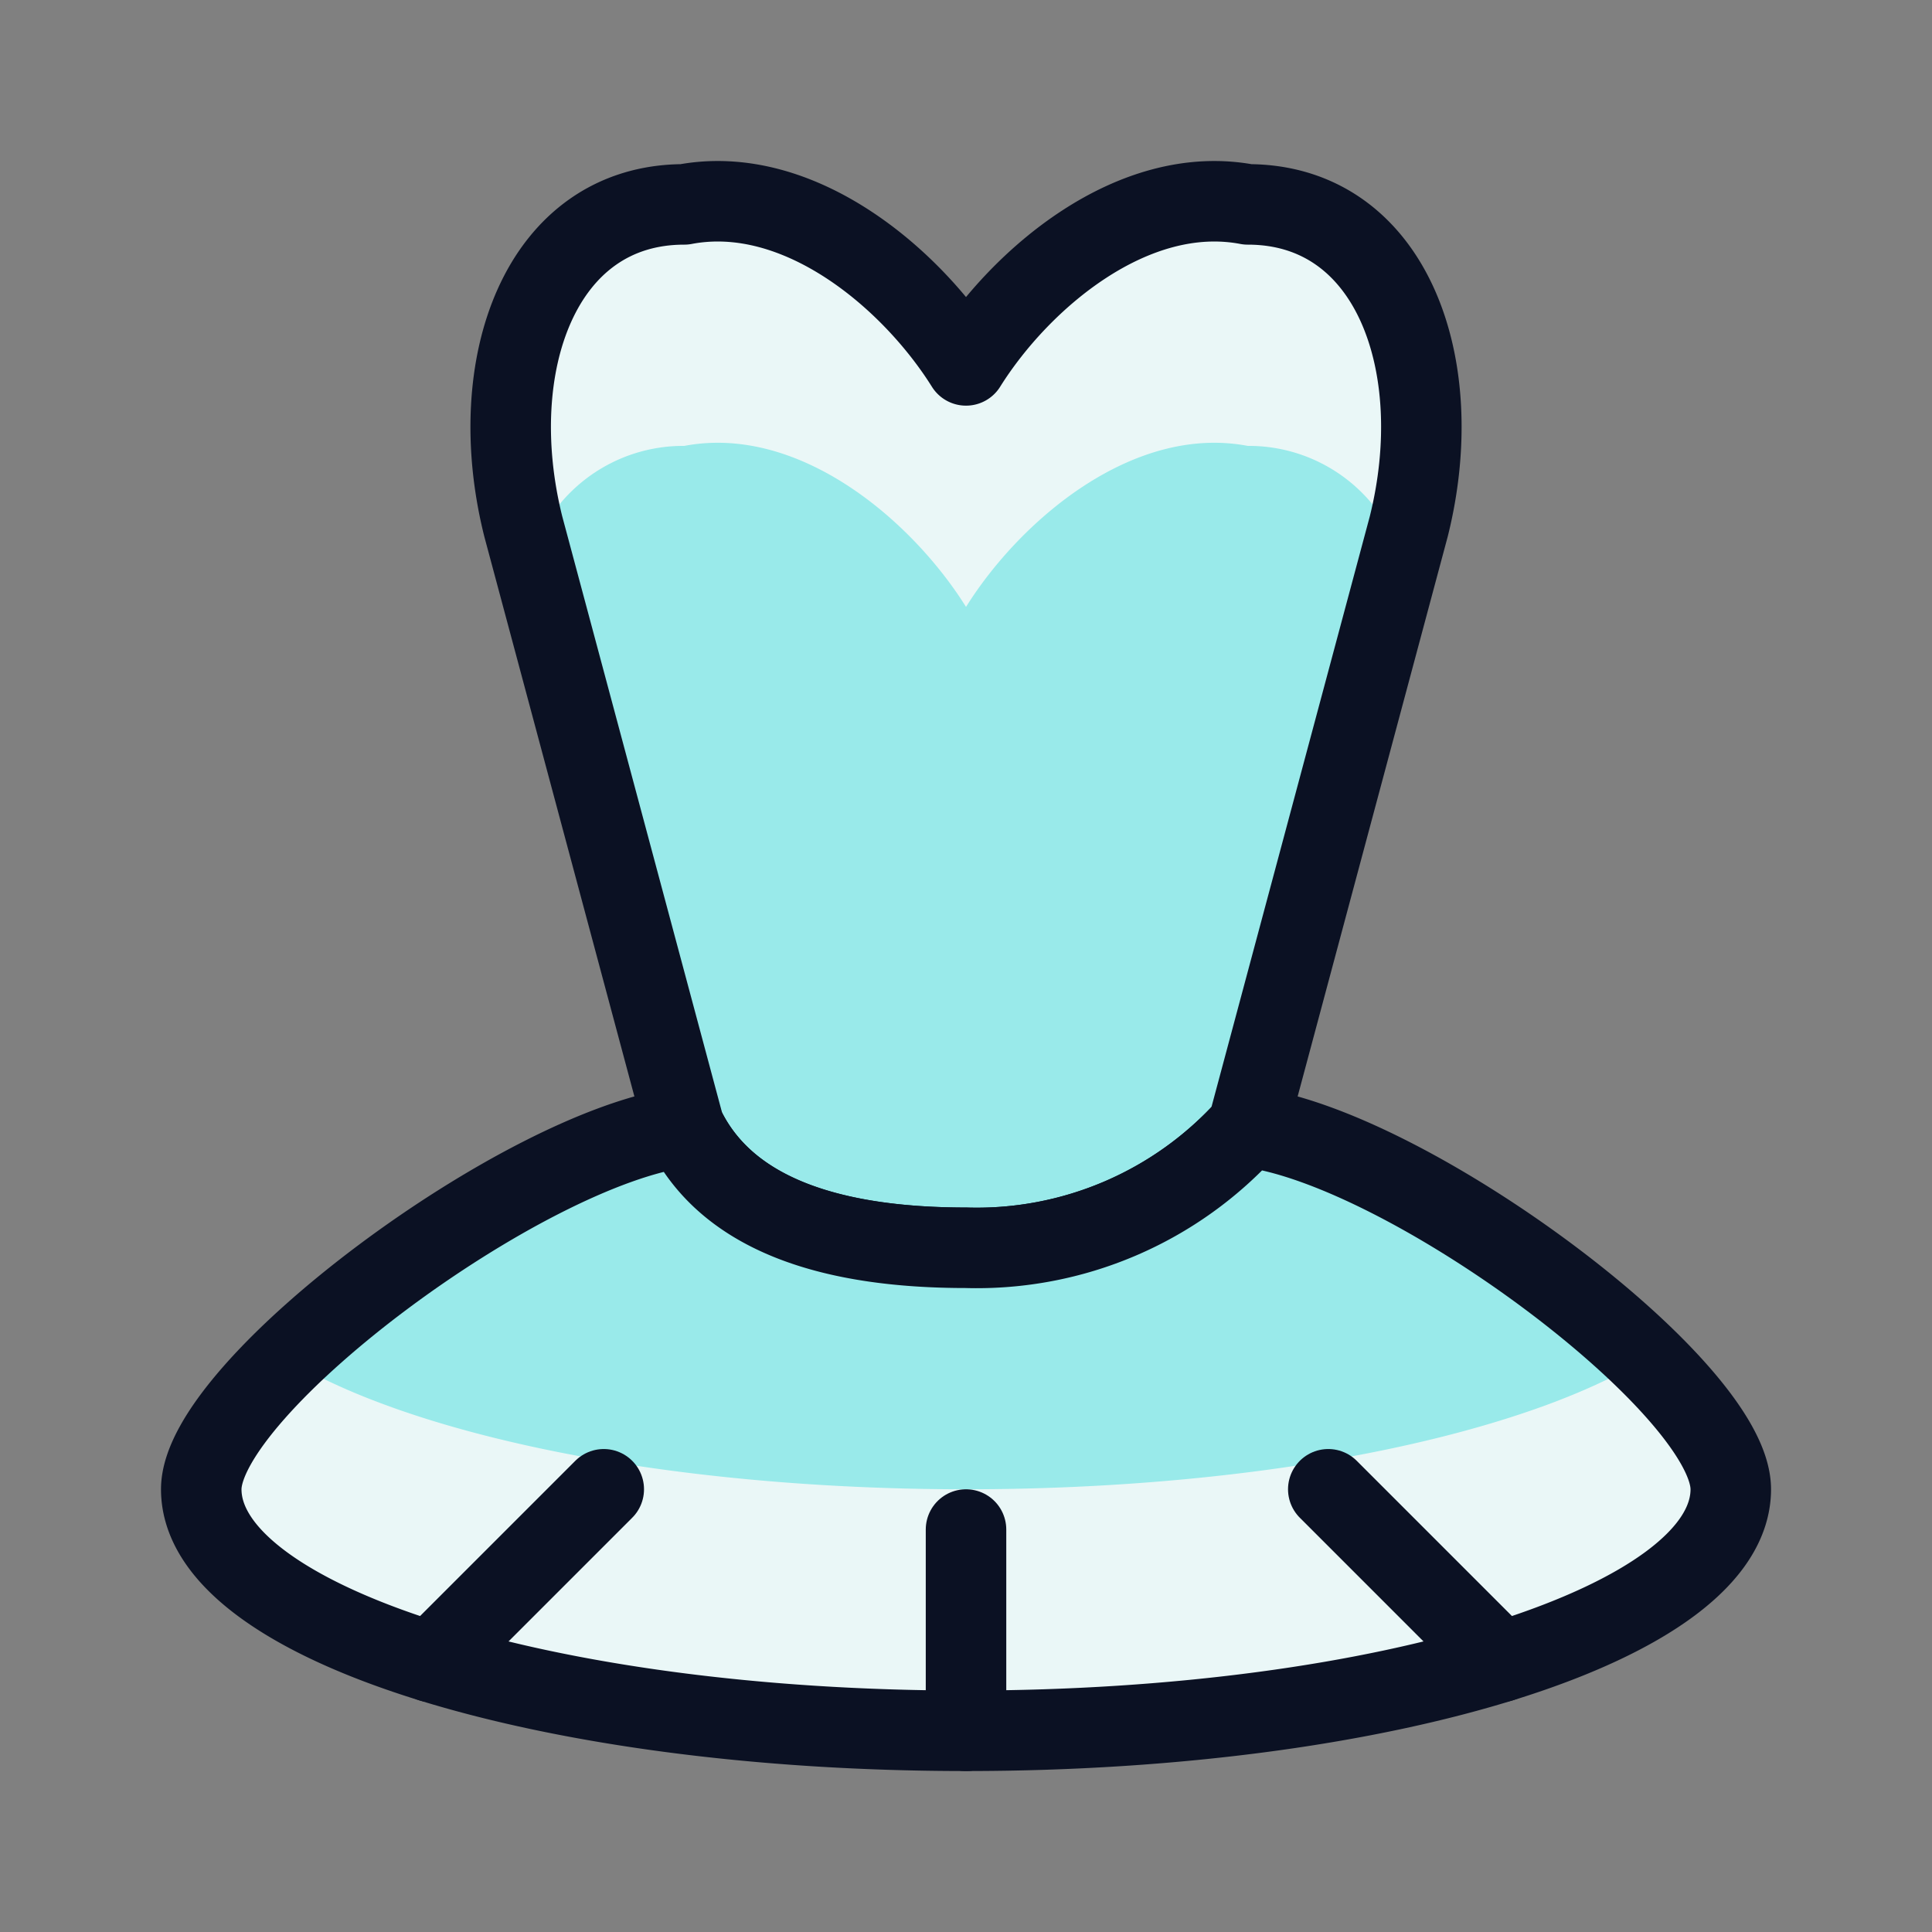 <svg xmlns="http://www.w3.org/2000/svg" viewBox="0 0 400 400"><rect x="0" y="0" width="400" height="400" fill="#808080" stroke="none"/><g transform="matrix(16.667,0,0,16.667,0,0)"><defs><style>.a{fill:#99EAEA;}.b{fill:#EAF7F7;}.c{fill:none;stroke:#0B1123;stroke-linecap:round;stroke-linejoin:round;}.d{fill:#EAF7F7;}.e{fill:#99EAEA;}</style></defs><title>dancing-ballet-dress</title><path class="a" d="M12,15.5A4.524,4.524,0,0,0,15.5,14l2-7.461c.5-2-.21-4-2-4-1.423-.27-2.823.918-3.5,2-.677-1.082-2.077-2.27-3.5-2-1.79,0-2.5,2-2,4L8.5,14C9.042,15.124,10.4,15.5,12,15.5Z"></path><path class="b" d="M6.6,6.9A1.988,1.988,0,0,1,8.5,5.539c1.423-.27,2.823.918,3.5,2,.677-1.082,2.077-2.27,3.5-2A1.988,1.988,0,0,1,17.4,6.9l.1-.357c.5-2-.21-4-2-4-1.423-.27-2.823.918-3.5,2-.677-1.082-2.077-2.27-3.5-2-1.79,0-2.5,2-2,4Z"></path><path class="c" d="M12,15.5A4.524,4.524,0,0,0,15.5,14l2-7.461c.5-2-.21-4-2-4-1.423-.27-2.823.918-3.5,2-.677-1.082-2.077-2.27-3.5-2-1.79,0-2.5,2-2,4L8.5,14C9.042,15.124,10.4,15.5,12,15.5Z"></path><path class="d" d="M15.5,14A4.524,4.524,0,0,1,12,15.5c-1.6,0-2.958-.376-3.5-1.5-2,.251-6,3.233-6,4.5,0,1.657,4.253,3,9.5,3s9.5-1.343,9.5-3C21.5,17.233,17.5,14.251,15.5,14Z"></path><path class="e" d="M12,15.5c-1.6,0-2.958-.376-3.5-1.5a11.232,11.232,0,0,0-4.942,2.877C5.139,17.841,8.326,18.5,12,18.5s6.861-.659,8.442-1.623A11.232,11.232,0,0,0,15.5,14,4.524,4.524,0,0,1,12,15.5Z"></path><path class="c" d="M15.5,14A4.524,4.524,0,0,1,12,15.5c-1.6,0-2.958-.376-3.5-1.5-2,.251-6,3.233-6,4.5,0,1.657,4.253,3,9.5,3s9.5-1.343,9.5-3C21.5,17.233,17.5,14.251,15.5,14Z"></path><line class="c" x1="18.644" y1="20.644" x2="16.5" y2="18.5"></line><line class="c" x1="5.356" y1="20.644" x2="7.5" y2="18.5"></line><line class="c" x1="12" y1="21.5" x2="12" y2="19"></line></g></svg>